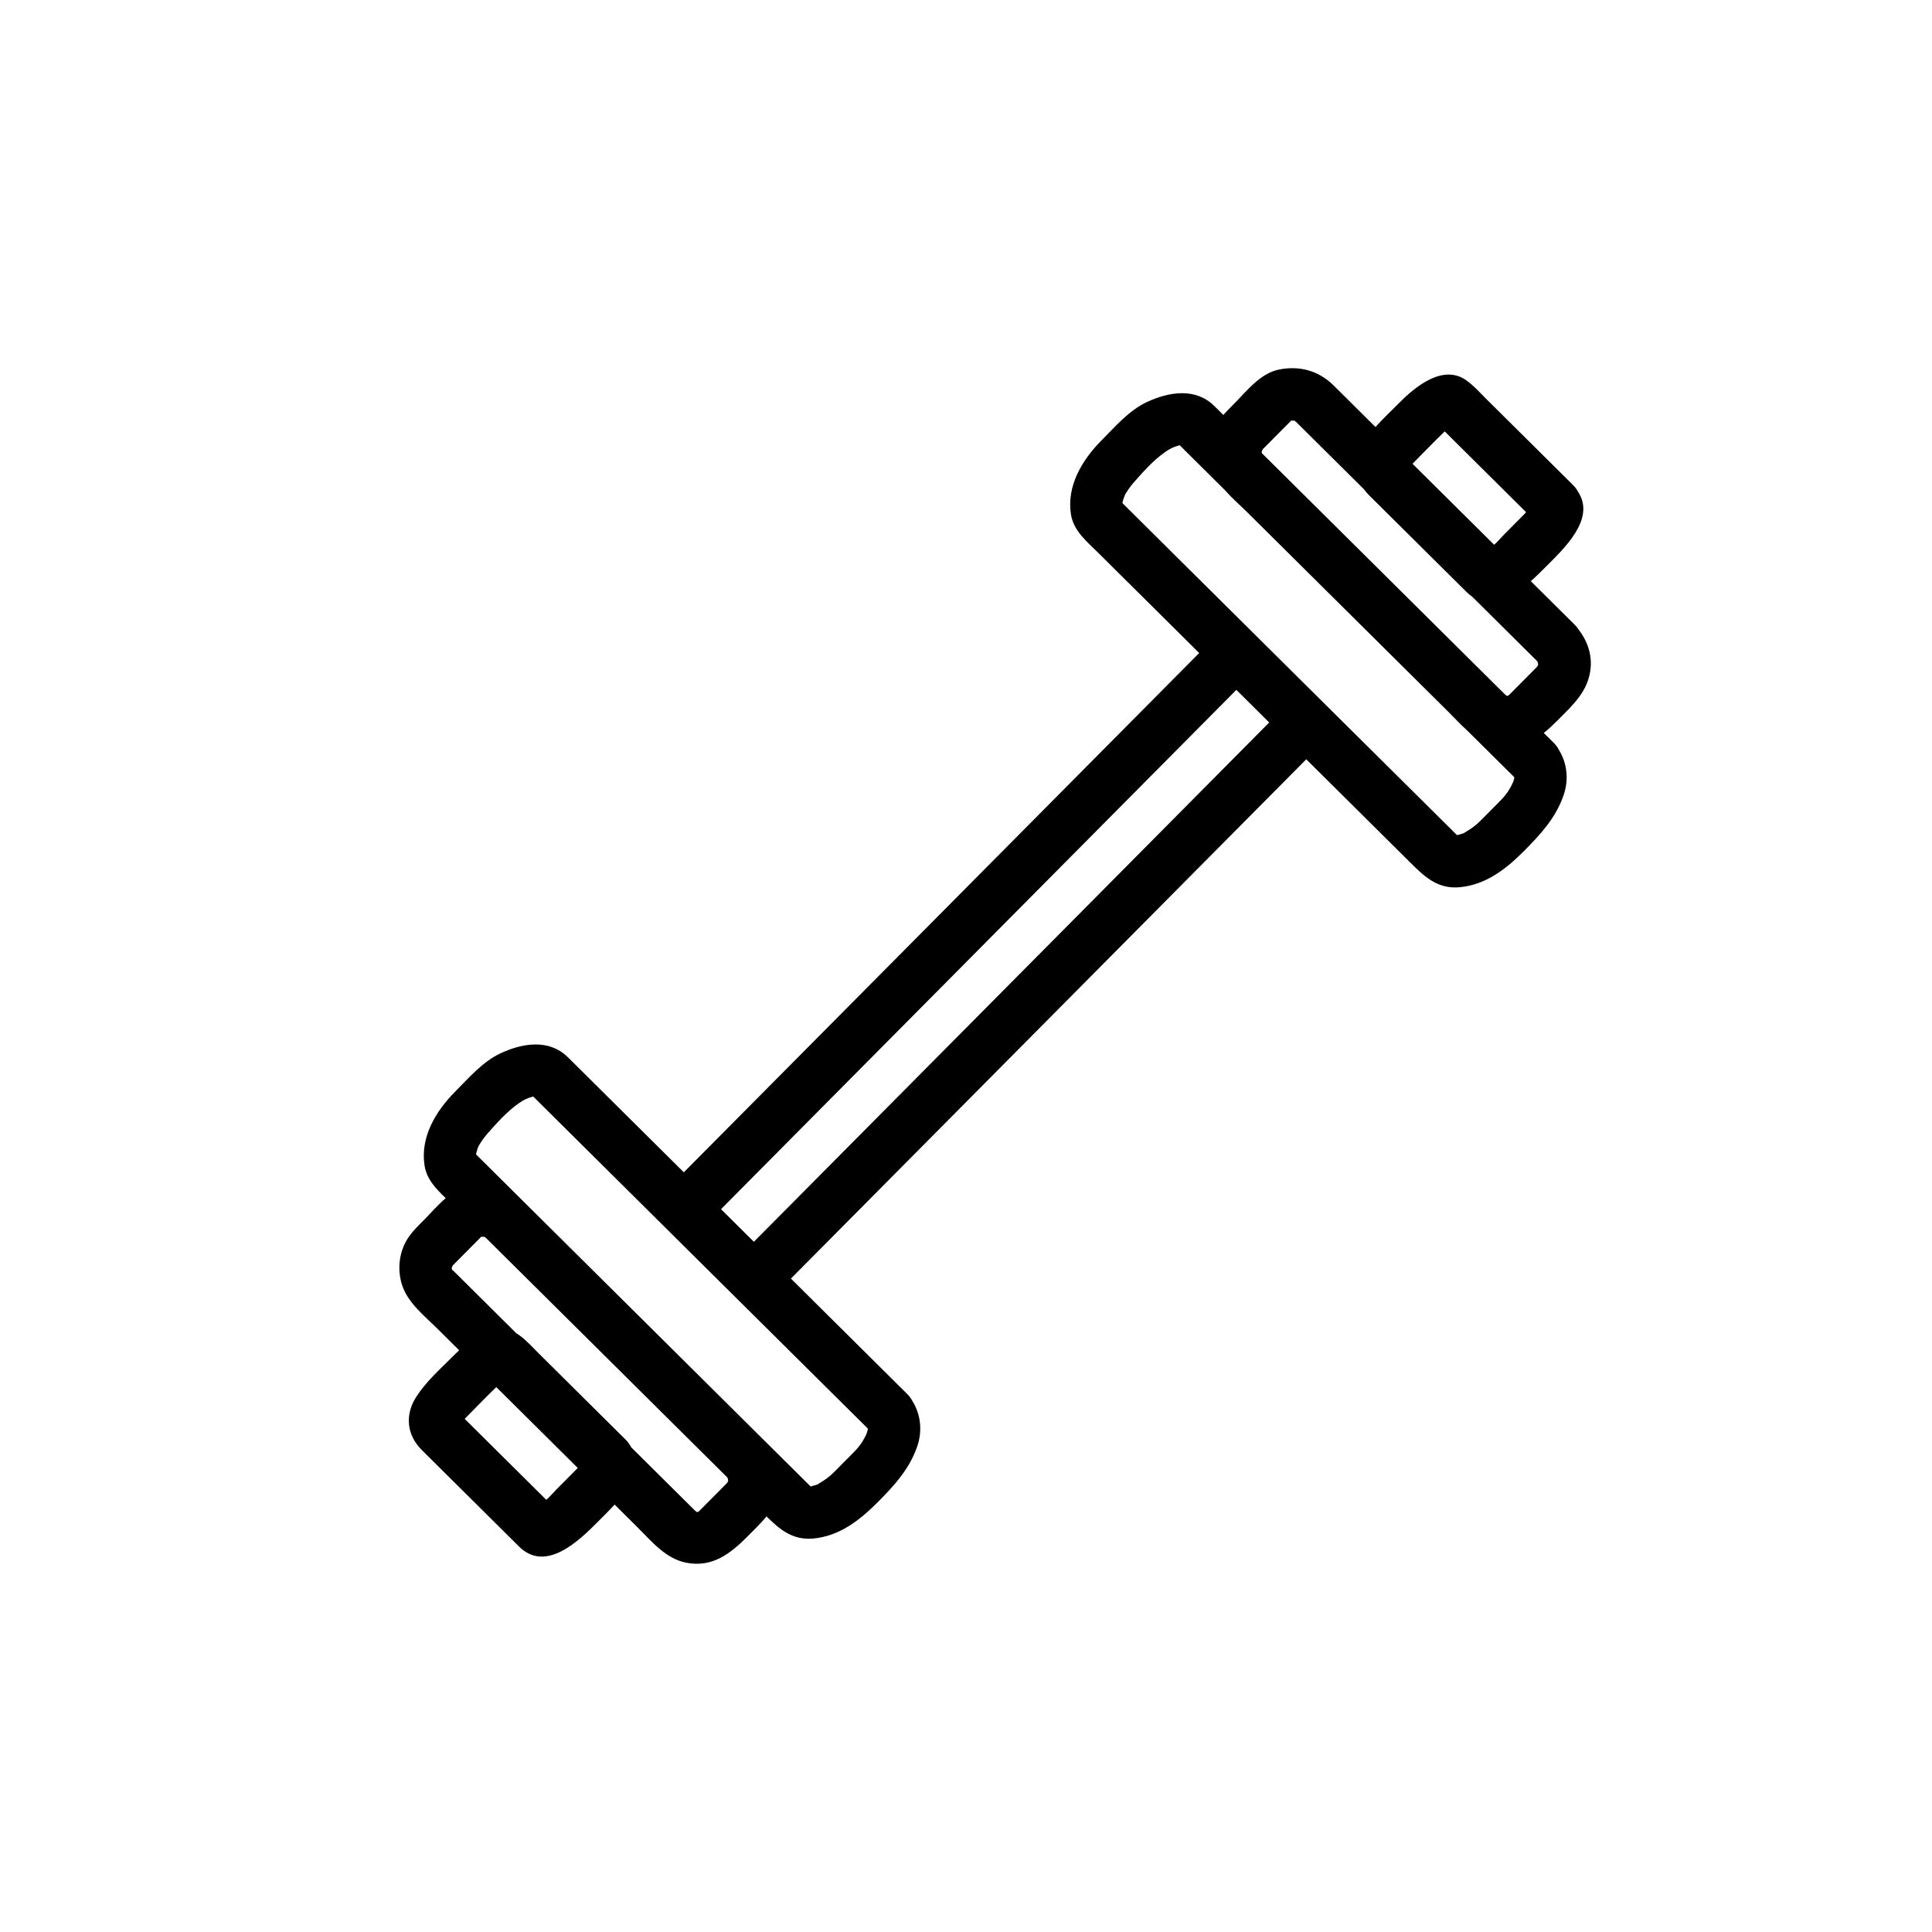 <?xml version="1.0" encoding="UTF-8"?>
<!-- The Best Svg Icon site in the world: iconSvg.co, Visit us! https://iconsvg.co -->
<svg fill="#000000" width="800px" height="800px" version="1.1" viewBox="144 144 512 512" xmlns="http://www.w3.org/2000/svg">
 <path d="m555.73 340.83c-0.16-0.176-0.328-0.348-0.508-0.504-0.699-0.695-1.402-1.391-2.102-2.086 1.27-1.012 2.484-2.16 3.672-3.359 4.035-4.066 8.125-7.652 8.734-13.777 0.383-3.914-0.996-7.516-3.356-10.516-0.25-0.359-0.539-0.707-0.875-1.043-3.875-3.844-7.742-7.688-11.617-11.531 1.438-1.266 2.75-2.57 3.879-3.707 4.746-4.781 13.426-12.715 8.652-19.973-0.328-0.621-0.766-1.219-1.344-1.793-4.539-4.508-9.082-9.02-13.629-13.527-3.082-3.062-6.168-6.121-9.254-9.18-1.727-1.719-3.379-3.598-5.371-5.023-6.125-4.394-13.43 1.559-17.645 5.801-2.141 2.16-4.41 4.262-6.445 6.555-2.492-2.473-4.988-4.949-7.481-7.426-1.211-1.199-2.414-2.398-3.629-3.598-3.996-3.965-9.133-5.324-14.605-4.176-4.887 1.027-8.52 5.777-11.871 9.152-0.938 0.941-1.867 1.859-2.731 2.856-0.121-0.121-0.238-0.238-0.359-0.359l-2.035-2.016c-4.996-4.957-12.09-3.754-17.855-1.059-4.762 2.227-8.398 6.504-12.047 10.172-5.148 5.188-9.301 12.09-8.086 19.648 0.699 4.359 4.227 7.168 7.168 10.09 4.359 4.328 8.715 8.656 13.078 12.977 4.574 4.543 9.152 9.082 13.73 13.629-15.547 15.664-31.09 31.332-46.637 46.996-24.992 25.184-49.992 50.371-74.992 75.562-4.984 5.019-9.961 10.039-14.949 15.059-9.559-9.488-19.113-18.973-28.676-28.461l-2.035-2.016c-4.996-4.961-12.09-3.754-17.855-1.059-4.762 2.227-8.398 6.504-12.043 10.172-5.152 5.188-9.301 12.09-8.086 19.648 0.574 3.598 3.078 6.141 5.594 8.566-2.137 1.824-4.035 4.051-5.856 5.879-1.352 1.367-2.699 2.66-3.824 4.231-2.648 3.715-3.269 8.613-1.879 12.93 1.516 4.711 6.027 8.246 9.441 11.633 1.898 1.883 3.793 3.762 5.691 5.648-0.648 0.59-1.258 1.18-1.812 1.734-3.32 3.344-6.949 6.559-9.527 10.535-3.152 4.871-2.535 10.223 1.449 14.176 2.453 2.438 4.906 4.871 7.359 7.305 6.137 6.086 12.27 12.176 18.402 18.262 7.055 7.004 15.84-1.484 20.902-6.59 1.293-1.305 2.883-2.848 4.414-4.543 2.047 2.035 4.098 4.066 6.141 6.102 3.727 3.699 7.344 8.191 12.75 9.289 6.977 1.414 11.805-2.379 16.348-6.957 1.758-1.773 3.527-3.457 5.019-5.297 3.473 3.422 6.879 6.383 12.438 5.859 6.969-0.66 12.34-4.898 17.094-9.688 4.363-4.398 8.344-8.715 10.41-14.723 1.41-4.106 0.934-8.48-1.289-12.035-0.328-0.637-0.781-1.266-1.379-1.855-0.16-0.176-0.328-0.348-0.504-0.5-10.102-10.027-20.203-20.051-30.305-30.078 14.758-14.871 29.52-29.738 44.273-44.613 24.992-25.184 49.992-50.375 74.988-75.562 5.769-5.812 11.543-11.629 17.312-17.441 9.152 9.09 18.309 18.172 27.469 27.262 3.758 3.734 7.246 7.199 13.23 6.637 6.969-0.66 12.34-4.898 17.098-9.691 4.359-4.398 8.344-8.715 10.41-14.723 1.41-4.106 0.938-8.48-1.289-12.035-0.312-0.625-0.766-1.254-1.367-1.844zm-36.547-74.793c2.555-2.57 5.062-5.199 7.684-7.703 0.066 0.059 0.125 0.121 0.188 0.18 7.129 7.074 14.258 14.152 21.387 21.23-0.371 0.418-0.785 0.816-1.18 1.215-1.559 1.566-3.113 3.141-4.672 4.707-0.84 0.852-1.691 1.895-2.629 2.699-7.211-7.152-14.414-14.309-21.625-21.461 0.281-0.297 0.562-0.578 0.848-0.867zm-62.02-4.062c-0.125 0.004-0.211 0.012-0.289 0.016-0.012 0-0.012-0.012-0.012-0.012 0.082-0.004 0.18-0.004 0.301-0.004zm-171.29 172.6c-0.121 0.004-0.211 0.012-0.281 0.016-0.012-0.004-0.012-0.012-0.012-0.012 0.07-0.004 0.172-0.004 0.293-0.004zm10.328 99.367c-1.559 1.566-3.113 3.141-4.672 4.707-0.887 0.887-1.777 1.988-2.762 2.816-4.875-4.84-9.75-9.672-14.621-14.508-2.332-2.312-4.664-4.625-6.996-6.941 0.309-0.344 0.641-0.664 0.969-0.996 2.457-2.481 4.883-5.008 7.402-7.426 0.367 0.363 0.734 0.73 1.102 1.094 6.832 6.777 13.66 13.559 20.488 20.332-0.301 0.312-0.609 0.621-0.91 0.922zm40.445 3.098c-1.43 1.441-2.867 2.887-4.297 4.332-0.984 0.988-1.965 1.977-2.949 2.969-0.453 0.457-0.684 0.516-1.215-0.016l-8.504-8.434c-2.781-2.762-5.562-5.516-8.344-8.281-0.059-0.102-0.137-0.195-0.195-0.297-0.328-0.613-0.766-1.215-1.34-1.789-4.543-4.508-9.09-9.012-13.629-13.527-3.082-3.062-6.172-6.121-9.254-9.184-1.734-1.719-3.379-3.594-5.371-5.023-0.238-0.168-0.469-0.316-0.711-0.453-4.555-4.519-9.105-9.039-13.652-13.559-1.023-1.012-2.039-2.019-3.062-3.031-0.051-0.055-0.109-0.109-0.16-0.16l-0.004-0.004c0.098 0.316 0.016 0.207-0.242-0.324-0.004-0.137-0.012-0.336-0.012-0.645 0.004 0.883 0.074-0.055 0.324-0.301 0.57-0.574 1.145-1.148 1.715-1.727l4.492-4.523c0.383-0.383 0.754-0.766 1.137-1.148 0.047-0.047 0.016-0.039-0.051-0.016 0.195-0.109 0.418-0.242 0.684-0.395-0.699 0.402 0.141 0.324 0.238 0.211 0.172 0.086 0.422 0.227 0.594 0.398 1.324 1.309 2.644 2.625 3.965 3.934 8.316 8.258 16.637 16.516 24.957 24.766 11.695 11.609 23.391 23.219 35.09 34.828-0.16-0.176-0.039 0.109 0.086 0.352-0.016 0.152 0 0.402 0.039 0.52-0.102 0.176-0.223 0.418-0.328 0.527zm21.891 0.891c0.016 0 0.02-0.004 0.031-0.004h0.004c-0.012 0.004-0.02 0.004-0.035 0.004zm0.938 0.637c-0.047-0.047-0.09-0.09-0.141-0.137 0.164 0.137 0.246 0.238 0.141 0.137zm14.434-16.055c0.02 0.074 0.051 0.125 0.086 0.086l0.035 0.035c-0.258 1.293-0.648 1.953-1.324 3.129-1.094 1.906-2.742 3.387-4.277 4.934-1.117 1.129-2.242 2.258-3.356 3.387-1.18 1.188-2.383 2.082-3.836 2.926-0.441 0.258-0.605 0.367-0.656 0.418-0.047 0-0.211 0.039-0.691 0.207-0.352 0.117-0.715 0.207-1.074 0.289l-0.035-0.035c0.047-0.031-0.012-0.066-0.086-0.086l-0.258-0.258c-1.238-1.23-2.473-2.457-3.715-3.684-10.828-10.746-21.66-21.496-32.484-32.242-5.16-5.113-10.309-10.23-15.461-15.348-6.797-6.746-13.594-13.488-20.391-20.234-1.211-1.199-2.414-2.398-3.629-3.602l-0.012-0.012c-3.523-3.496-7.043-6.992-10.57-10.488-0.645-0.641-1.293-1.285-1.941-1.926-0.023-0.082-0.051-0.125-0.086-0.086l-0.016-0.016c0.125-0.605 0.328-1.188 0.523-1.762 0.297-0.852 1.602-2.691 2.539-3.754 2.41-2.731 5.203-5.856 8.184-7.941 1.379-0.969 2.176-1.352 3.598-1.77 0.133-0.039 0.23-0.07 0.324-0.102l0.055 0.055c-0.051 0.031 0.012 0.066 0.086 0.086 2.516 2.492 5.027 4.992 7.547 7.488 11.809 11.719 23.613 23.438 35.422 35.156 15.18 15.055 30.34 30.102 45.5 45.148zm59.816-140.05c-25 25.184-49.992 50.375-74.992 75.562-4.984 5.019-9.961 10.039-14.949 15.059-2.902-2.883-5.805-5.762-8.707-8.641 14.762-14.871 29.52-29.746 44.273-44.617 25-25.184 49.992-50.371 74.992-75.562 5.769-5.812 11.539-11.629 17.305-17.441 2.902 2.883 5.805 5.762 8.707 8.641-15.531 15.676-31.082 31.336-46.629 47zm96.109-17.133h0.031 0.004-0.035zm0.941 0.633c-0.051-0.047-0.098-0.098-0.145-0.141 0.16 0.141 0.246 0.246 0.145 0.141zm13.223-12.805c-1.094 1.906-2.742 3.387-4.273 4.934-1.117 1.129-2.242 2.258-3.359 3.387-1.18 1.188-2.383 2.082-3.828 2.926-0.441 0.258-0.609 0.371-0.66 0.418-0.047 0-0.207 0.039-0.684 0.207-0.352 0.117-0.711 0.207-1.074 0.289-0.012-0.016-0.02-0.023-0.02-0.023 0.035-0.047-0.02-0.082-0.105-0.098-0.086-0.086-0.172-0.172-0.258-0.258l-3.707-3.684c-10.832-10.746-21.664-21.496-32.496-32.242-12.73-12.637-25.469-25.27-38.199-37.91-3.949-3.918-7.906-7.84-11.855-11.766-0.645-0.641-1.293-1.285-1.945-1.926-0.02-0.082-0.051-0.125-0.082-0.086 0 0-0.02-0.016-0.023-0.023 0.133-0.598 0.336-1.184 0.535-1.758 0.293-0.852 1.602-2.691 2.539-3.754 2.41-2.731 5.203-5.856 8.188-7.941 1.379-0.969 2.176-1.352 3.598-1.77 0.133-0.039 0.238-0.07 0.328-0.102 0.02 0.02 0.039 0.039 0.055 0.055-0.051 0.031 0.012 0.066 0.086 0.086 2.516 2.492 5.031 4.992 7.547 7.492 1.461 1.445 2.922 2.898 4.383 4.344 1.875 2.152 4.106 4.074 6 5.953 5.531 5.492 11.062 10.984 16.602 16.473 12.148 12.051 24.289 24.102 36.43 36.152 1.664 1.641 3.293 3.445 5.078 5.031 4.141 4.109 8.281 8.219 12.426 12.328 0.02 0.082 0.051 0.125 0.086 0.086 0.012 0.016 0.02 0.023 0.031 0.035-0.27 1.309-0.668 1.969-1.34 3.144zm7.301-32.414c-1.43 1.445-2.867 2.887-4.297 4.332-0.984 0.988-1.965 1.977-2.949 2.969-0.449 0.453-0.684 0.516-1.215-0.012-15.391-15.281-30.793-30.562-46.188-45.84-6.07-6.019-12.137-12.047-18.207-18.066-0.02-0.051-0.051-0.105-0.074-0.16-0.004-0.137-0.012-0.336-0.012-0.645 0 0.875 0.074-0.059 0.324-0.309 0.57-0.578 1.145-1.148 1.715-1.727 1.496-1.508 2.992-3.019 4.492-4.523 0.383-0.383 0.754-0.766 1.137-1.148 0.047-0.047 0.016-0.047-0.051-0.016 0.195-0.109 0.418-0.238 0.68-0.387-0.699 0.402 0.141 0.324 0.238 0.207 0.168 0.086 0.422 0.227 0.594 0.402 0.434 0.43 0.867 0.855 1.301 1.289 4.242 4.211 8.484 8.418 12.727 12.629 1.328 1.32 2.656 2.641 3.984 3.953 0.406 0.562 0.871 1.113 1.402 1.633 2.453 2.434 4.906 4.867 7.356 7.305 6.137 6.086 12.27 12.176 18.402 18.262 0.488 0.484 0.988 0.891 1.492 1.234 5.785 5.738 11.566 11.48 17.352 17.219-0.16-0.176-0.039 0.109 0.086 0.352-0.016 0.152 0 0.402 0.035 0.52-0.09 0.18-0.211 0.414-0.324 0.527z"/>
</svg>